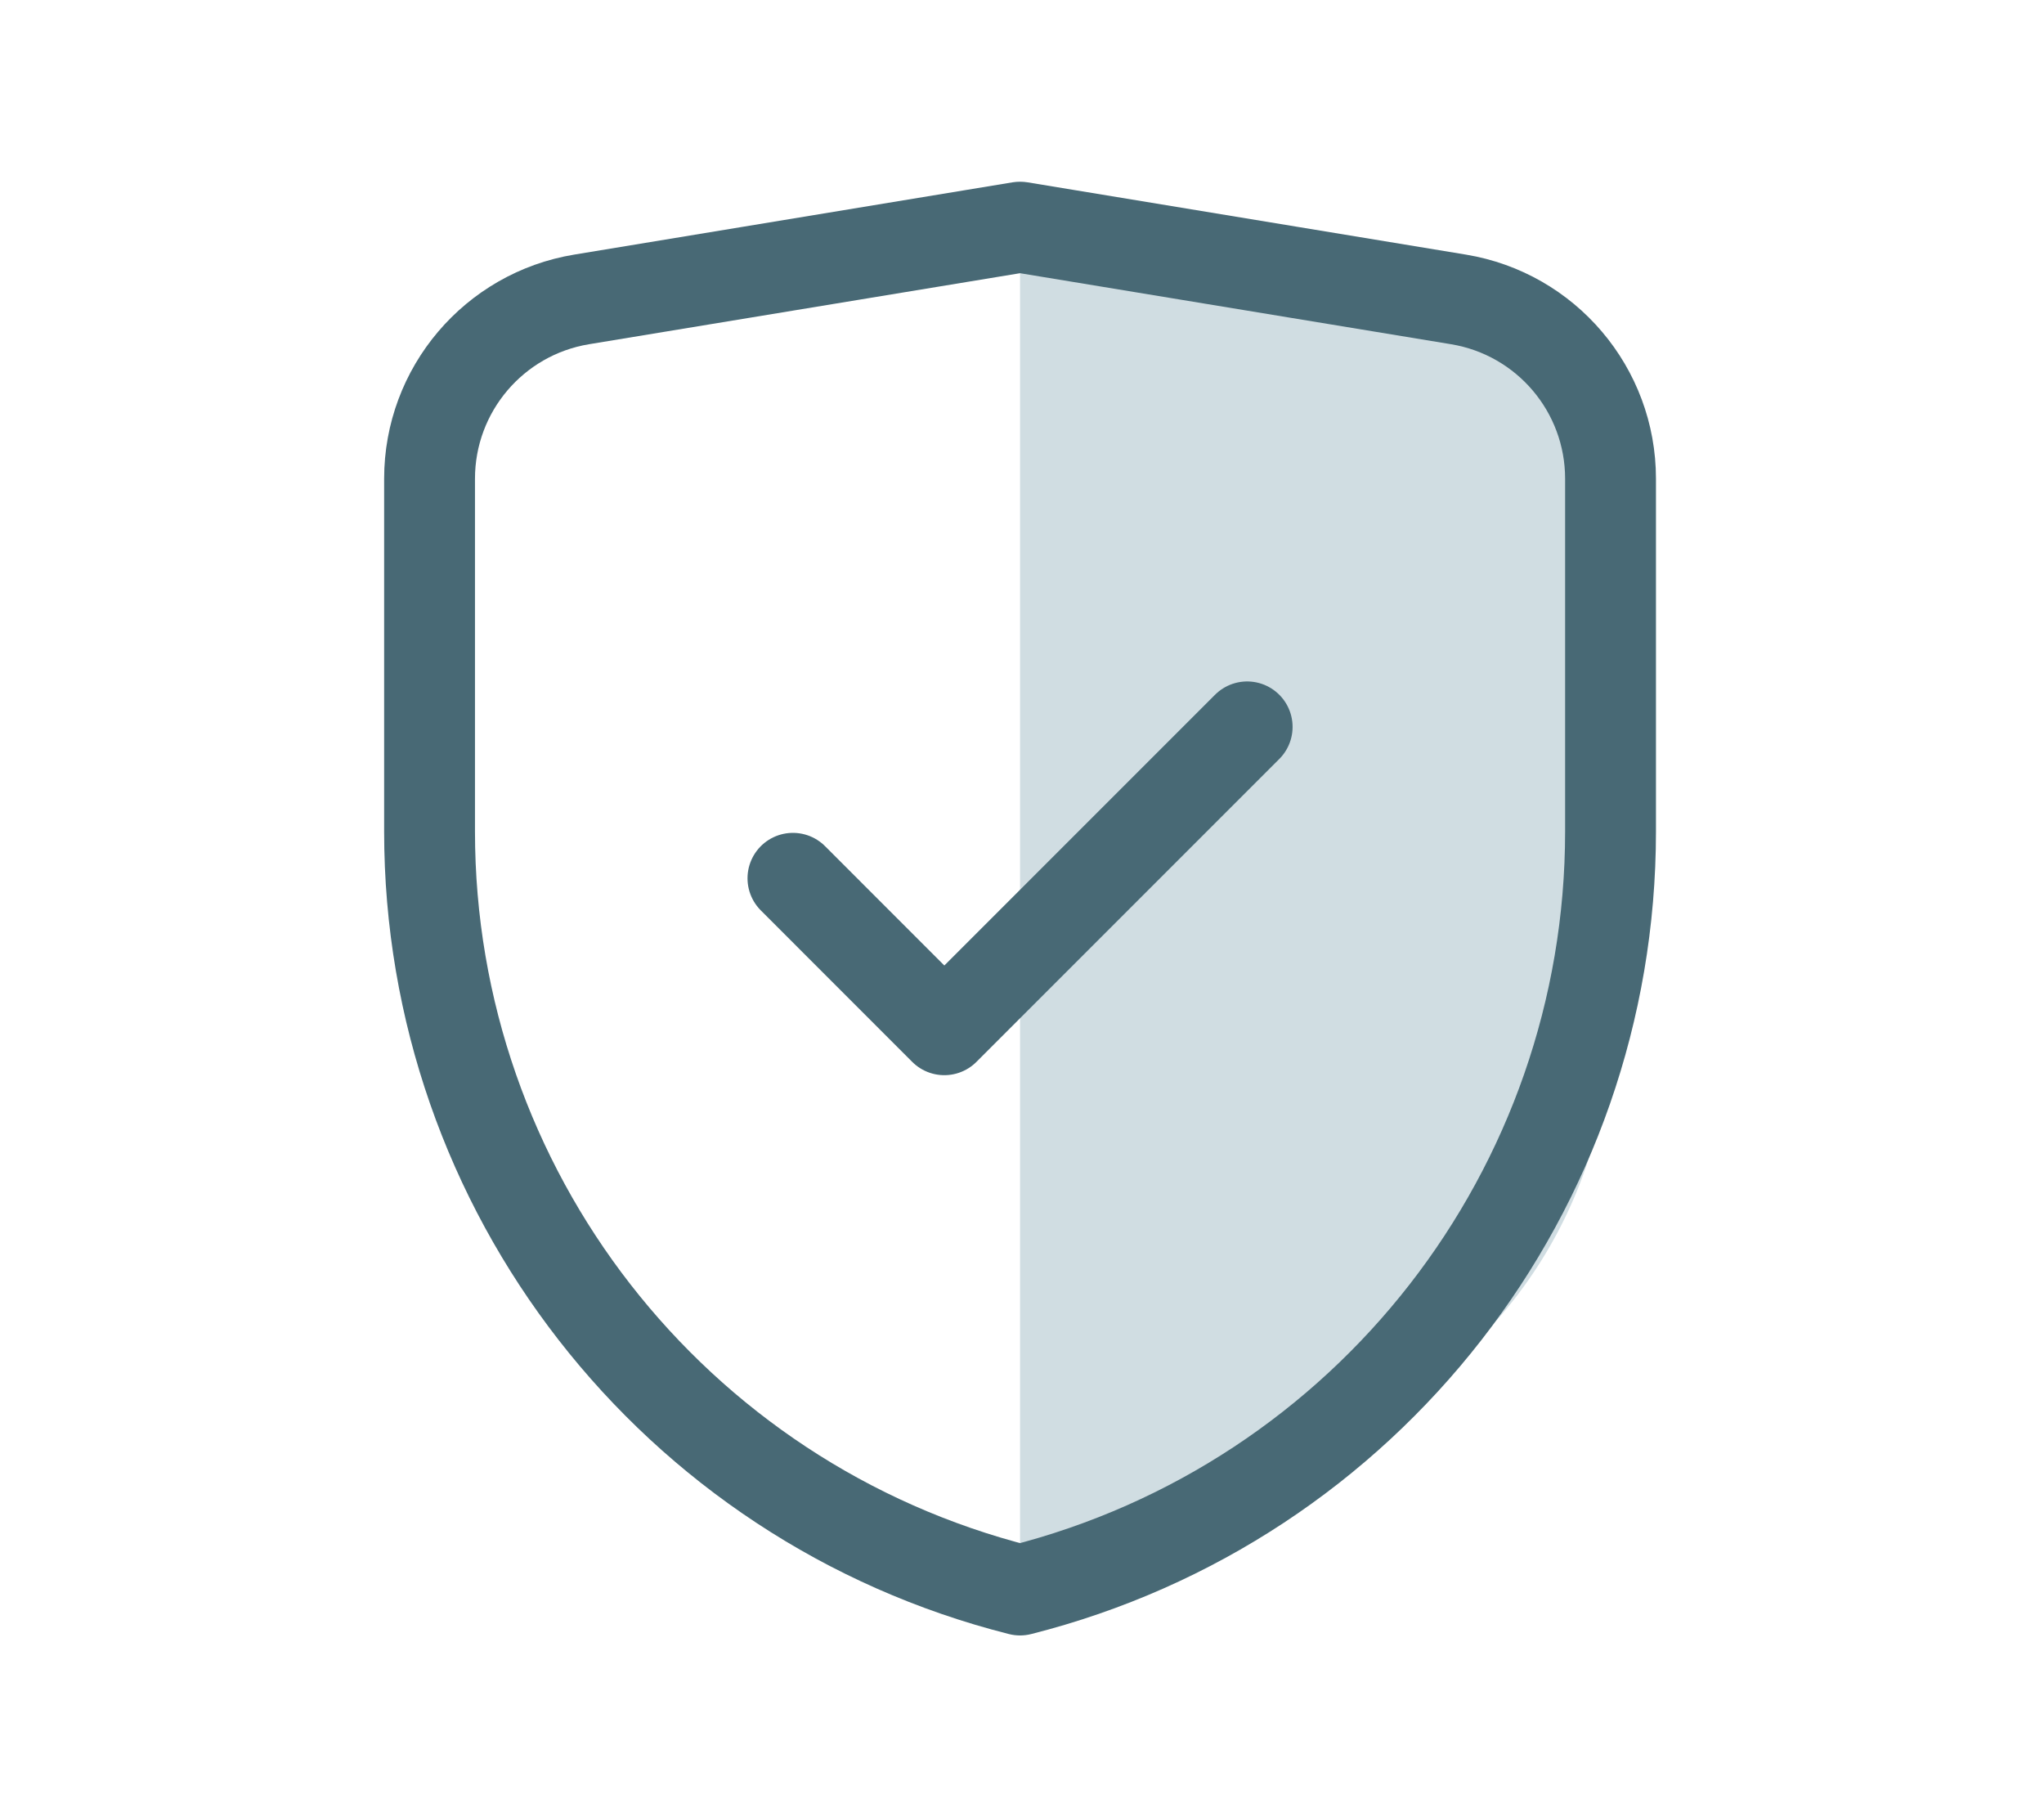 <svg width="45" height="40" viewBox="0 0 45 40" fill="none" xmlns="http://www.w3.org/2000/svg">
<path d="M35.457 9.689C35.457 8.22 34.394 6.968 32.945 6.729L22.457 5V35L29.81 31.445C33.263 29.775 35.457 26.277 35.457 22.442V9.689Z" fill="#D0DDE2"/>
<path d="M12.806 6.591L12.969 7.577H12.969L12.806 6.591ZM22.457 35L22.212 35.969C22.373 36.01 22.541 36.01 22.702 35.969L22.457 35ZM32.108 6.591L32.27 5.604L32.108 6.591ZM22.457 5L22.62 4.013C22.512 3.996 22.402 3.996 22.294 4.013L22.457 5ZM10.457 10.537C10.457 9.069 11.52 7.816 12.969 7.577L12.644 5.604C10.229 6.002 8.457 8.09 8.457 10.537H10.457ZM10.457 18.305V10.537H8.457V18.305H10.457ZM22.702 34.031C15.502 32.211 10.457 25.733 10.457 18.305H8.457C8.457 26.648 14.123 33.925 22.212 35.969L22.702 34.031ZM22.702 35.969C30.791 33.925 36.457 26.648 36.457 18.305H34.457C34.457 25.733 29.413 32.211 22.212 34.031L22.702 35.969ZM36.457 18.305V10.537H34.457V18.305H36.457ZM36.457 10.537C36.457 8.09 34.685 6.002 32.27 5.604L31.945 7.577C33.394 7.816 34.457 9.069 34.457 10.537H36.457ZM32.27 5.604L22.62 4.013L22.294 5.987L31.945 7.577L32.27 5.604ZM12.969 7.577L22.62 5.987L22.294 4.013L12.644 5.604L12.969 7.577Z" fill="#486975"/>
<path d="M27.457 16L20.79 22.667L17.457 19.333" stroke="#486975" stroke-width="2" stroke-linecap="round" stroke-linejoin="round"/>
</svg>
